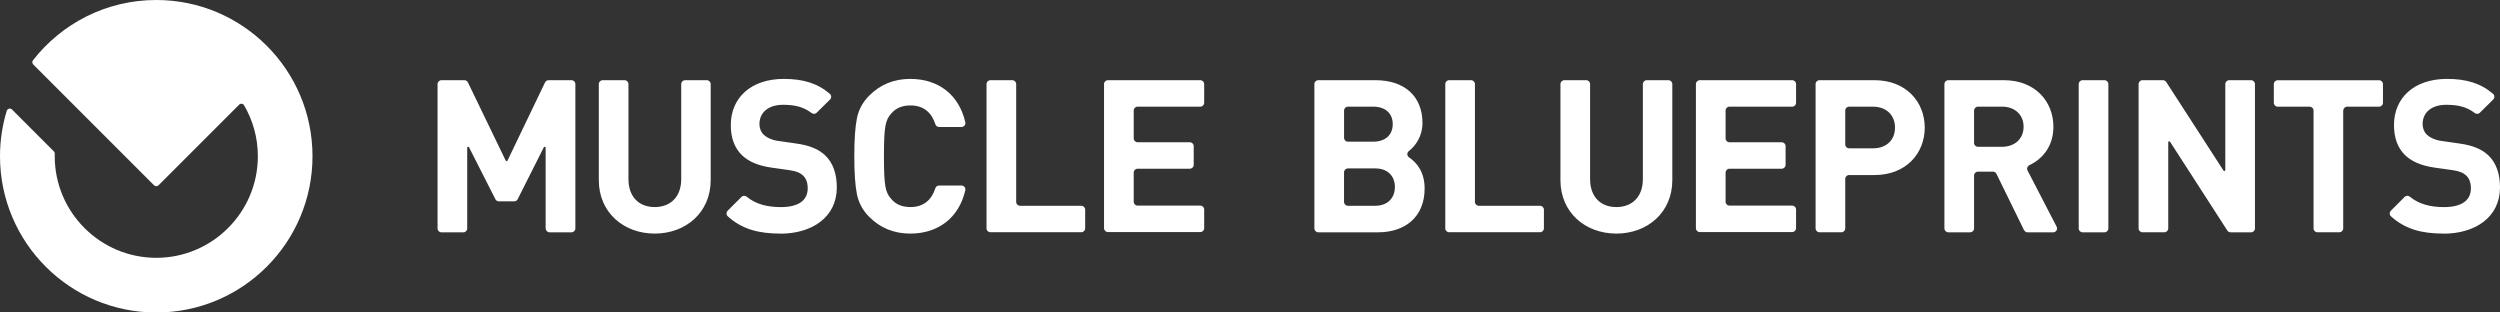 <svg xmlns="http://www.w3.org/2000/svg" fill="none" viewBox="0 0 256 32" height="32" width="256">
<rect x="0" y="0" width="256" height="32" fill="#333333" stroke="none"/>
<path fill="white" d="M3.376 6.176C6.304 2.416 10.872 0 16.004 0C24.84 0 32 7.164 32 16C32 24.836 24.836 32 16 32C7.164 32 0 24.836 0 16C0 14.38 0.244 12.82 0.692 11.348C0.764 11.116 1.056 11.04 1.228 11.212L5.516 15.5C5.576 15.56 5.608 15.648 5.608 15.736C5.604 15.824 5.604 15.912 5.604 16C5.604 21.736 10.268 26.4 16.004 26.4C21.74 26.4 26.404 21.736 26.404 16C26.404 14.1 25.892 12.32 24.996 10.784C24.892 10.6 24.64 10.568 24.492 10.716L16.232 18.976C16.108 19.1 15.904 19.1 15.78 18.976L7.232 10.428L3.404 6.6C3.292 6.484 3.276 6.304 3.376 6.176ZM55.874 15.128V23.392H55.882C55.882 23.608 56.058 23.788 56.278 23.788H58.522C58.738 23.788 58.918 23.611 58.918 23.392V8.608C58.918 8.392 58.742 8.212 58.522 8.212H56.174C56.018 8.212 55.882 8.3 55.814 8.436L51.966 16.448C51.93 16.523 51.822 16.523 51.786 16.448L47.914 8.436C47.846 8.3 47.706 8.212 47.554 8.212H45.202C44.986 8.212 44.806 8.388 44.806 8.608V23.395C44.806 23.611 44.982 23.791 45.202 23.791H47.446C47.662 23.791 47.842 23.616 47.842 23.395V15.128C47.842 15.024 47.982 14.992 48.03 15.084L50.73 20.404C50.798 20.535 50.938 20.619 51.086 20.619H52.654C52.806 20.619 52.942 20.535 53.01 20.399L55.686 15.084C55.734 14.988 55.874 15.024 55.874 15.128ZM61.318 18.448C61.318 21.756 63.858 23.919 67.05 23.919H67.042C70.234 23.919 72.774 21.752 72.774 18.448V8.608C72.774 8.392 72.598 8.212 72.378 8.212H70.154C69.938 8.212 69.758 8.388 69.758 8.608V18.34C69.758 20.131 68.686 21.203 67.046 21.203C65.406 21.203 64.354 20.131 64.354 18.34V8.608C64.354 8.392 64.178 8.212 63.958 8.212H61.714C61.498 8.212 61.318 8.388 61.318 8.608V18.448ZM74.526 22.151C75.99 23.48 77.702 23.919 79.914 23.919V23.927C83.174 23.927 85.689 22.22 85.689 19.2C85.689 17.82 85.317 16.683 84.486 15.896C83.829 15.284 82.933 14.888 81.51 14.692L79.669 14.428C79.034 14.34 78.534 14.1 78.226 13.816C77.898 13.508 77.766 13.092 77.766 12.7C77.766 11.628 78.554 10.732 80.174 10.732C81.106 10.732 82.165 10.84 83.09 11.564C83.249 11.688 83.478 11.692 83.621 11.548L84.99 10.196C85.153 10.032 85.153 9.756 84.978 9.608C83.713 8.524 82.237 8.08 80.261 8.08C76.89 8.08 74.834 10.024 74.834 12.804C74.834 14.116 75.206 15.124 75.95 15.867C76.65 16.547 77.634 16.963 78.97 17.16L80.85 17.424C81.573 17.535 81.921 17.688 82.23 17.971C82.558 18.276 82.71 18.735 82.71 19.284C82.71 20.532 81.749 21.207 79.954 21.207C78.642 21.207 77.422 20.936 76.47 20.148C76.31 20.015 76.078 20.012 75.93 20.16L74.518 21.572C74.358 21.732 74.358 22 74.526 22.151ZM89.013 22.212C90.15 23.352 91.549 23.919 93.213 23.919C96.033 23.919 98.185 22.348 98.849 19.48C98.905 19.232 98.705 18.995 98.453 18.995H96.157C95.981 18.995 95.829 19.116 95.777 19.284C95.405 20.451 94.589 21.203 93.233 21.203C92.401 21.203 91.745 20.944 91.285 20.395C90.65 19.72 90.517 19.015 90.517 15.999C90.517 12.984 90.65 12.284 91.285 11.604C91.745 11.06 92.401 10.796 93.233 10.796C94.589 10.796 95.405 11.544 95.777 12.716C95.833 12.884 95.981 13.004 96.157 13.004H98.453C98.709 13.004 98.905 12.768 98.849 12.52C98.189 9.652 96.053 8.08 93.213 8.08C91.549 8.08 90.15 8.648 89.013 9.788C88.338 10.464 87.921 11.232 87.746 12.128C87.57 13.004 87.481 14.296 87.481 15.999C87.481 17.703 87.57 18.995 87.746 19.872C87.918 20.744 88.334 21.532 89.013 22.212ZM101.417 8.212C101.201 8.212 101.021 8.388 101.021 8.608V23.392L101.017 23.384C101.017 23.599 101.193 23.779 101.413 23.779H110.725C110.941 23.779 111.121 23.604 111.121 23.384V21.468C111.121 21.252 110.945 21.072 110.725 21.072H104.453C104.237 21.072 104.057 20.895 104.057 20.675V8.608C104.057 8.392 103.881 8.212 103.661 8.212H101.417ZM113.053 8.608V23.367C113.053 23.584 113.229 23.764 113.449 23.764H122.913C123.129 23.764 123.309 23.587 123.309 23.367V21.451C123.309 21.235 123.133 21.055 122.913 21.055H116.489C116.273 21.055 116.093 20.88 116.093 20.66V17.672C116.093 17.456 116.269 17.276 116.489 17.276H121.841C122.057 17.276 122.237 17.099 122.237 16.88V14.964C122.237 14.748 122.061 14.568 121.841 14.568H116.489C116.273 14.568 116.093 14.392 116.093 14.172V11.316C116.093 11.1 116.269 10.92 116.489 10.92H122.913C123.129 10.92 123.309 10.744 123.309 10.524V8.608C123.309 8.392 123.133 8.212 122.913 8.212H113.449C113.233 8.212 113.053 8.388 113.053 8.608ZM134.989 23.788H141.109H141.113C143.889 23.788 145.881 22.215 145.881 19.303C145.881 17.623 145.093 16.66 144.293 16.119C144.061 15.963 144.045 15.643 144.265 15.472C144.953 14.936 145.661 13.952 145.661 12.588C145.661 9.92 143.889 8.212 140.849 8.212H134.989C134.773 8.212 134.593 8.388 134.593 8.608V23.392C134.593 23.608 134.769 23.788 134.989 23.788ZM138.029 10.924H140.605V10.92C141.897 10.92 142.617 11.64 142.617 12.712C142.617 13.784 141.897 14.508 140.605 14.508H138.029C137.813 14.508 137.633 14.332 137.633 14.112V11.32C137.633 11.104 137.809 10.924 138.029 10.924ZM138.025 17.247H140.801V17.244C142.181 17.244 142.837 18.099 142.837 19.148C142.837 20.195 142.177 21.072 140.801 21.072H138.025C137.809 21.072 137.629 20.895 137.629 20.675V17.643C137.629 17.427 137.805 17.247 138.025 17.247ZM148.393 8.212C148.177 8.212 147.997 8.388 147.997 8.608V23.392L147.993 23.384C147.993 23.599 148.169 23.779 148.389 23.779H157.701C157.917 23.779 158.097 23.604 158.097 23.384V21.468C158.097 21.252 157.921 21.072 157.701 21.072H151.429C151.213 21.072 151.033 20.895 151.033 20.675V8.608C151.033 8.392 150.857 8.212 150.637 8.212H148.393ZM159.789 18.448C159.789 21.754 162.327 23.918 165.517 23.919C165.515 23.919 165.514 23.919 165.513 23.919H165.521C165.519 23.919 165.518 23.919 165.517 23.919C168.707 23.918 171.245 21.75 171.245 18.448V8.608C171.245 8.392 171.069 8.212 170.849 8.212H168.625C168.409 8.212 168.229 8.388 168.229 8.608V18.34C168.229 20.131 167.157 21.203 165.517 21.203C163.877 21.203 162.825 20.131 162.825 18.34V8.608C162.825 8.392 162.649 8.212 162.429 8.212H160.185C159.969 8.212 159.789 8.388 159.789 8.608V18.448ZM173.661 8.608V23.367C173.661 23.584 173.837 23.764 174.057 23.764H183.521C183.737 23.764 183.917 23.587 183.917 23.367V21.451C183.917 21.235 183.741 21.055 183.521 21.055H177.097C176.881 21.055 176.701 20.88 176.701 20.66V17.672C176.701 17.456 176.877 17.276 177.097 17.276H182.449C182.665 17.276 182.845 17.099 182.845 16.88V14.964C182.845 14.748 182.669 14.568 182.449 14.568H177.097C176.881 14.568 176.701 14.392 176.701 14.172V11.316C176.701 11.1 176.877 10.92 177.097 10.92H183.521C183.737 10.92 183.917 10.744 183.917 10.524V8.608C183.917 8.392 183.741 8.212 183.521 8.212H174.057C173.841 8.212 173.661 8.388 173.661 8.608ZM189.349 17.924H191.949H191.953C195.169 17.924 197.093 15.716 197.093 13.068C197.093 10.42 195.169 8.212 191.953 8.212H186.313C186.097 8.212 185.917 8.388 185.917 8.608V23.387C185.917 23.604 186.093 23.784 186.313 23.784H188.557C188.773 23.784 188.953 23.608 188.953 23.387V18.32C188.953 18.104 189.129 17.924 189.349 17.924ZM189.349 10.924H191.797C193.173 10.924 194.049 11.8 194.049 13.068C194.049 14.336 193.173 15.188 191.797 15.188H189.349C189.133 15.188 188.953 15.012 188.953 14.792V11.32C188.953 11.104 189.129 10.924 189.349 10.924ZM204.436 17.799L207.26 23.567H207.272C207.336 23.703 207.476 23.791 207.628 23.791H210.248C210.544 23.791 210.736 23.476 210.6 23.212L207.62 17.456C207.512 17.247 207.612 17.008 207.82 16.907C209.16 16.276 210.268 14.972 210.268 12.98C210.268 10.376 208.384 8.212 205.212 8.212H199.505C199.289 8.212 199.109 8.388 199.109 8.608V23.392C199.109 23.608 199.285 23.788 199.505 23.788H201.748C201.964 23.788 202.144 23.611 202.144 23.392V17.971C202.144 17.756 202.32 17.576 202.54 17.576H204.08C204.232 17.576 204.368 17.663 204.436 17.799ZM202.54 10.924H205.008V10.92C206.34 10.92 207.216 11.772 207.216 12.976C207.216 14.18 206.344 15.032 205.008 15.032H202.54C202.324 15.032 202.144 14.856 202.144 14.636V11.32C202.144 11.104 202.32 10.924 202.54 10.924ZM213.256 8.212C213.04 8.212 212.86 8.388 212.86 8.608V23.392C212.86 23.608 213.036 23.788 213.256 23.788H215.5C215.716 23.788 215.896 23.611 215.896 23.392V8.608C215.896 8.392 215.72 8.212 215.5 8.212H213.256ZM222.212 14.512L228.08 23.608L228.076 23.604C228.152 23.72 228.276 23.788 228.412 23.788H230.512C230.728 23.788 230.908 23.611 230.908 23.392V8.608C230.908 8.392 230.732 8.212 230.512 8.212H228.268C228.052 8.212 227.872 8.388 227.872 8.608V17.412C227.872 17.512 227.74 17.552 227.688 17.468L221.82 8.392C221.748 8.28 221.624 8.212 221.488 8.212H219.388C219.172 8.212 218.992 8.388 218.992 8.608V23.387C218.992 23.604 219.168 23.784 219.388 23.784H221.632C221.848 23.784 222.028 23.608 222.028 23.387V14.564C222.028 14.468 222.16 14.428 222.212 14.512ZM239.944 23.387V11.32H239.952C239.952 11.104 240.128 10.924 240.348 10.924H243.62C243.836 10.924 244.016 10.748 244.016 10.528V8.612C244.016 8.396 243.84 8.216 243.62 8.216H233.236C233.02 8.216 232.84 8.392 232.84 8.612V10.528C232.84 10.744 233.016 10.924 233.236 10.924H236.512C236.728 10.924 236.908 11.1 236.908 11.32V23.387C236.908 23.604 237.084 23.784 237.304 23.784H239.548C239.764 23.784 239.944 23.608 239.944 23.387ZM244.836 22.151C246.3 23.48 248.012 23.919 250.224 23.919V23.927C253.484 23.927 256 22.22 256 19.2C256 17.82 255.628 16.683 254.796 15.896C254.14 15.284 253.244 14.888 251.82 14.692L249.98 14.428C249.344 14.34 248.844 14.1 248.536 13.816C248.208 13.508 248.076 13.092 248.076 12.7C248.076 11.628 248.864 10.732 250.484 10.732C251.416 10.732 252.476 10.84 253.4 11.564C253.56 11.688 253.788 11.692 253.932 11.548L255.3 10.196C255.464 10.032 255.464 9.756 255.288 9.608C254.024 8.524 252.548 8.08 250.572 8.08C247.2 8.08 245.144 10.024 245.144 12.804C245.144 14.116 245.516 15.124 246.26 15.867C246.96 16.547 247.944 16.963 249.28 17.16L251.16 17.424C251.884 17.535 252.232 17.688 252.54 17.971C252.868 18.276 253.02 18.735 253.02 19.284C253.02 20.532 252.06 21.207 250.264 21.207C248.952 21.207 247.732 20.936 246.78 20.148C246.62 20.015 246.388 20.012 246.24 20.16L244.828 21.572C244.668 21.732 244.668 22 244.836 22.151Z" clip-rule="evenodd" fill-rule="evenodd"></path>
</svg>
